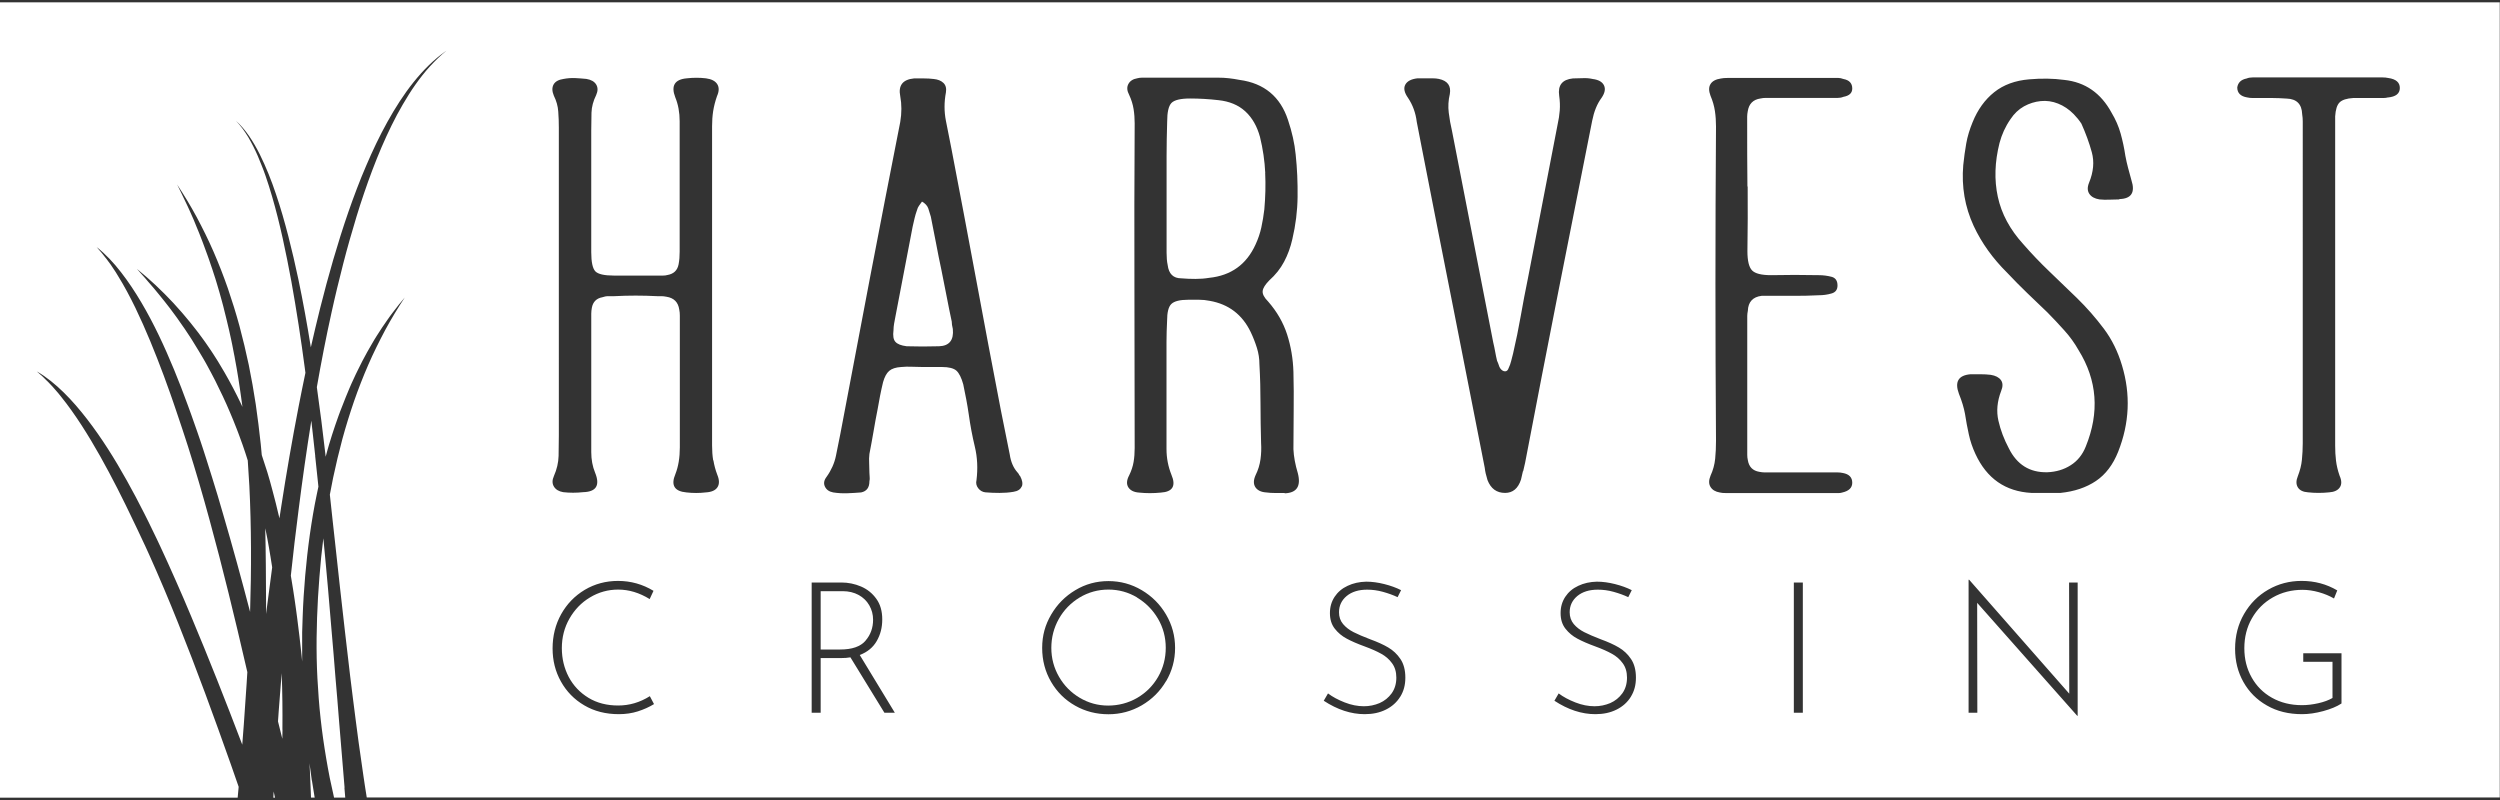 <?xml version="1.0" encoding="UTF-8"?>
<svg id="logos" xmlns="http://www.w3.org/2000/svg" viewBox="0 0 300 96">
  <rect x="0" y="0" width="300" height="96" fill="#333333" stroke="none"/>
  <defs>
    <style>
      .cls-1 {
        fill: none;
      }

      .cls-1, .cls-2 {
        stroke-width: 0px;
      }

      .cls-2 {
        fill: #fff;
      }
    </style>
  </defs>
  <g>
    <path class="cls-2" d="M32.8,95.72h.2c-.05-.25-.11-.5-.16-.74l-.04.74Z"/>
    <path class="cls-2" d="M114.22,38.64c-.22-1.02-.43-2.06-.63-3.11-.2-1.05-.41-2.11-.63-3.18-.22-1.02-.43-2.07-.63-3.14-.2-1.07-.41-2.14-.63-3.21-.09-.31-.19-.64-.3-.97-.11-.33-.36-.61-.76-.84-.13.18-.25.35-.36.5-.11.16-.19.32-.23.5-.13.36-.23.69-.3,1-.07.31-.14.65-.23,1-.35,1.87-.7,3.7-1.05,5.48-.35,1.78-.7,3.61-1.05,5.48-.04.22-.09.46-.13.7-.04.25-.07.5-.07.77-.09.67-.01,1.14.23,1.4.24.27.69.45,1.35.53,1.27.04,2.57.04,3.89,0,1.23-.04,1.78-.74,1.65-2.07-.09-.36-.13-.65-.13-.87Z"/>
    <path class="cls-2" d="M103.86,76.88c.61-.7.91-1.54.91-2.51,0-.62-.15-1.19-.45-1.72-.3-.53-.73-.95-1.28-1.25-.56-.31-1.2-.46-1.93-.46h-2.63v7h2.35c1.42,0,2.43-.35,3.04-1.06Z"/>
    <path class="cls-2" d="M136.46,71.7c-1.05-.63-2.2-.95-3.45-.95s-2.41.32-3.47.96c-1.05.64-1.88,1.49-2.48,2.56-.6,1.07-.9,2.23-.9,3.48s.31,2.4.92,3.46c.61,1.06,1.44,1.9,2.48,2.52,1.04.62,2.18.94,3.42.94s2.42-.31,3.48-.92c1.06-.62,1.9-1.46,2.51-2.52.61-1.06.92-2.23.92-3.49s-.31-2.43-.93-3.49c-.62-1.06-1.46-1.91-2.51-2.54Z"/>
    <path class="cls-2" d="M151.83,20.75c-.07-1.45-.28-2.88-.63-4.31-.35-1.29-.94-2.32-1.77-3.08-.83-.76-1.9-1.2-3.21-1.34-1.14-.13-2.27-.2-3.41-.2s-1.88.18-2.23.53c-.35.36-.52,1.11-.52,2.27-.04,1.38-.07,2.74-.07,4.08v11.63c0,.27.01.52.03.77.02.25.05.48.1.7.13,1.07.68,1.6,1.64,1.6.57.05,1.14.07,1.7.07s1.11-.04,1.64-.13c2.62-.27,4.48-1.6,5.57-4.01.31-.67.54-1.35.69-2.04.15-.69.27-1.41.36-2.17.13-1.47.17-2.93.1-4.38Z"/>
    <path class="cls-2" d="M41.35,94.53l-.22-2.66-.44-5.32c-.14-1.77-.28-3.54-.44-5.32-.14-1.77-.28-3.54-.44-5.31-.16-1.77-.3-3.54-.45-5.31l-.24-2.65c-.08-.88-.17-1.77-.25-2.65-.02-.24-.04-.47-.07-.71-.09.76-.18,1.52-.26,2.28-.16,1.6-.28,3.21-.38,4.82-.18,3.22-.24,6.46-.07,9.68.09,1.61.2,3.22.38,4.82.04.4.09.8.14,1.2l.16,1.2c.12.79.23,1.59.37,2.38.13.79.28,1.58.43,2.36.16.78.33,1.56.51,2.34,0,.01,0,.02,0,.03h1.35l-.1-1.19Z"/>
    <path class="cls-2" d="M37.42,93.67c-.1-.69-.19-1.38-.28-2.08l.05.96.05,1.19.05,1.2c.01.26.02.52.03.77h.44c-.11-.68-.22-1.37-.33-2.05Z"/>
    <path class="cls-2" d="M32.04,72.81c.2-1.57.41-3.15.62-4.72-.01-.07-.02-.14-.03-.21-.05-.36-.11-.71-.17-1.07-.06-.36-.11-.71-.18-1.07-.06-.35-.12-.71-.19-1.06l-.21-1.06-.05-.22c.03,1.47.06,2.94.07,4.41.02,1.62.02,3.24.03,4.86,0,.34,0,.67,0,1.01.04-.29.07-.59.11-.88Z"/>
    <path class="cls-2" d="M37.83,54.73c-.09-.88-.19-1.76-.29-2.64-.06-.54-.12-1.07-.18-1.61-.57,3.55-1.08,7.13-1.53,10.71-.34,2.62-.65,5.25-.93,7.89l.1.6.18,1.11.17,1.12c.06.37.1.75.16,1.12.06.37.1.75.15,1.12l.07.56c.02.19.05.38.07.56.05.38.1.75.14,1.13.09.75.16,1.51.25,2.26.03.24.05.49.07.73,0-.14,0-.28,0-.42,0-.82,0-1.65,0-2.47v-.62s.02-.62.02-.62c0-.21.01-.41.02-.62,0-.21.01-.41.02-.62l.05-1.24.07-1.24c.1-1.65.25-3.29.43-4.93.1-.82.19-1.64.31-2.45.11-.82.25-1.63.38-2.44.14-.81.29-1.62.46-2.42.06-.3.12-.6.19-.9-.04-.35-.07-.7-.11-1.05l-.28-2.64Z"/>
    <path class="cls-2" d="M33.89,87.56c.02-2.27,0-4.53-.09-6.78-.12,1.5-.24,3-.35,4.5-.03.43-.06.86-.09,1.29l.49,1.97.03.11c0-.37.01-.73.02-1.1Z"/>
    <path class="cls-2" d="M0,.28v95.44h28.52c.04-.43.08-.87.12-1.3-.31-.89-.62-1.78-.93-2.67-2.02-5.71-4.09-11.38-6.32-16.95-1.11-2.78-2.27-5.53-3.49-8.24l-.46-1.01-.47-1c-.15-.34-.31-.67-.47-1-.16-.33-.31-.67-.48-1l-.24-.5c-.08-.17-.16-.33-.24-.5l-.48-.99c-.16-.33-.33-.65-.49-.98-.16-.33-.33-.66-.49-.98-1.33-2.6-2.73-5.15-4.28-7.55-.78-1.2-1.59-2.36-2.48-3.46l-.33-.41c-.12-.13-.23-.26-.34-.39-.12-.13-.23-.27-.35-.4l-.36-.38-.18-.19c-.06-.07-.12-.12-.19-.18-.13-.12-.25-.24-.37-.37-.12-.13-.26-.24-.39-.35-.13-.11-.26-.23-.39-.35,1.16.67,2.23,1.55,3.23,2.53,1,.98,1.93,2.07,2.81,3.21,1.76,2.28,3.32,4.78,4.76,7.36.72,1.29,1.42,2.61,2.09,3.94.17.33.33.67.5,1,.16.34.33.67.49,1.01l.49,1.01.48,1.02c.16.34.32.68.47,1.02.16.34.31.68.47,1.03l.92,2.06c.61,1.38,1.21,2.76,1.79,4.16,2.14,5.08,4.17,10.24,6.15,15.44.07-.82.13-1.64.19-2.47.12-1.6.23-3.2.33-4.8.03-.48.06-.96.09-1.44-.04-.17-.08-.34-.12-.51-1.38-5.98-2.82-11.94-4.43-17.81-.8-2.94-1.65-5.85-2.56-8.72l-.35-1.08-.35-1.07c-.11-.36-.24-.71-.36-1.07-.12-.36-.24-.71-.36-1.07l-.18-.53c-.06-.18-.12-.36-.18-.53l-.37-1.06c-.12-.35-.26-.7-.38-1.05-.12-.35-.25-.7-.38-1.05-1.04-2.79-2.15-5.54-3.42-8.17-.64-1.31-1.32-2.6-2.08-3.82l-.28-.46c-.1-.15-.2-.3-.3-.45-.1-.15-.2-.31-.3-.45l-.32-.43-.16-.22c-.05-.07-.11-.14-.17-.21-.11-.14-.22-.28-.33-.42-.11-.15-.23-.27-.35-.41-.12-.13-.23-.27-.35-.41,1.08.85,2.05,1.89,2.93,3.03.88,1.13,1.69,2.36,2.44,3.63,1.5,2.54,2.77,5.27,3.92,8.06.58,1.4,1.12,2.81,1.64,4.24.13.36.26.71.39,1.07.13.36.26.72.38,1.08l.38,1.08.37,1.08c.12.36.24.72.36,1.09.12.36.24.73.35,1.09l.69,2.19c.46,1.46.9,2.93,1.32,4.4,1.14,3.89,2.21,7.8,3.24,11.74.16-5.07.16-10.12-.09-15.14-.06-1.01-.12-2.02-.19-3.03l-.12-.38c-.05-.17-.11-.34-.16-.5l-.34-1c-.12-.33-.24-.66-.36-.99-.06-.16-.12-.33-.18-.49l-.19-.49c-.25-.66-.52-1.3-.79-1.94-.54-1.28-1.14-2.54-1.76-3.78l-.48-.92c-.16-.31-.33-.61-.49-.91l-.25-.45c-.08-.15-.17-.3-.26-.45l-.53-.89c-.09-.15-.18-.29-.27-.44l-.27-.44-.27-.44c-.09-.15-.19-.28-.28-.43-.19-.28-.38-.57-.57-.86l-.59-.84-.29-.42-.3-.41c-.2-.27-.4-.55-.61-.82-.42-.53-.83-1.08-1.27-1.6-.22-.26-.43-.53-.65-.79l-.67-.77c-.11-.13-.22-.26-.33-.39l-.34-.38-.34-.38-.34-.39.76.64.38.32c.13.11.25.22.37.33l.74.67c.24.23.48.47.72.7l.36.35c.12.12.23.24.35.36l.7.73c.23.25.45.51.68.76l.34.38.33.39.66.79.64.81c.11.14.22.27.32.41l.31.42.31.42c.1.14.21.28.3.42l.59.86c.1.14.19.29.29.44l.28.44.28.44c.09.15.18.3.27.45.18.3.36.6.54.91.71,1.23,1.37,2.49,1.99,3.79.05.11.1.22.15.33-.11-.77-.2-1.54-.32-2.3-.11-.78-.24-1.55-.37-2.32l-.21-1.15-.05-.29-.06-.29-.11-.57-.11-.57c-.04-.19-.08-.38-.12-.57-.09-.38-.16-.76-.25-1.14l-.27-1.14c-.04-.19-.09-.38-.14-.57l-.14-.56c-.05-.19-.09-.38-.14-.57-.05-.19-.1-.38-.15-.56-.1-.37-.2-.75-.31-1.12-.11-.37-.22-.74-.33-1.12-.05-.19-.11-.37-.17-.56l-.18-.55-.18-.56c-.06-.18-.13-.37-.19-.55-.13-.37-.24-.74-.38-1.1l-.4-1.09-.1-.27-.1-.27-.21-.54-.21-.54c-.07-.18-.15-.36-.22-.53-.15-.36-.29-.72-.44-1.08l-.47-1.06c-.15-.36-.33-.7-.49-1.05-.32-.71-.68-1.39-1.02-2.1.83,1.26,1.62,2.56,2.35,3.91.72,1.36,1.41,2.74,2.03,4.17.62,1.43,1.19,2.89,1.71,4.38.51,1.49.98,3,1.4,4.54.41,1.54.78,3.09,1.11,4.65.32,1.57.6,3.15.84,4.74.23,1.59.43,3.19.6,4.79.04.43.08.86.12,1.29.23.68.45,1.37.67,2.06l.31,1.06.29,1.07c.1.35.19.71.28,1.07l.14.54.13.54c.09.36.18.72.26,1.08l.04.17c.07-.48.15-.95.22-1.43.62-4.01,1.31-8,2.08-11.97.26-1.36.54-2.71.82-4.06-.02-.18-.04-.35-.07-.53-.23-1.75-.48-3.5-.75-5.24l-.42-2.61c-.14-.87-.29-1.73-.45-2.6-.64-3.45-1.35-6.89-2.32-10.21-.24-.83-.5-1.65-.78-2.46-.14-.4-.29-.81-.45-1.2-.15-.4-.32-.79-.48-1.18-.34-.78-.72-1.53-1.14-2.25-.22-.35-.44-.7-.69-1.03-.25-.33-.51-.64-.79-.93.3.26.58.55.84.86.27.31.51.64.75.98.47.69.89,1.42,1.27,2.18.76,1.53,1.4,3.14,1.95,4.79.56,1.65,1.04,3.34,1.48,5.04.44,1.7.83,3.42,1.2,5.15.57,2.71,1.06,5.44,1.5,8.18.36-1.58.73-3.15,1.12-4.71.49-1.95,1.01-3.89,1.57-5.81.56-1.92,1.16-3.83,1.81-5.71.33-.94.66-1.87,1.02-2.8.35-.92.72-1.84,1.11-2.74.77-1.81,1.61-3.58,2.55-5.27.94-1.69,1.97-3.31,3.14-4.77,1.17-1.46,2.48-2.77,3.94-3.78-.7.57-1.35,1.21-1.97,1.88-.62.68-1.19,1.41-1.73,2.17-.54.76-1.04,1.57-1.52,2.39-.48.82-.93,1.66-1.35,2.52-.42.86-.83,1.74-1.21,2.63-.38.89-.74,1.79-1.09,2.71-.34.91-.68,1.83-.99,2.76-.32.93-.62,1.86-.91,2.81-.57,1.89-1.12,3.79-1.61,5.71-.25.96-.49,1.93-.72,2.89-.23.97-.46,1.94-.67,2.91-.66,2.97-1.24,5.97-1.77,8.99.38,2.68.72,5.37,1.03,8.07l.03.28c.02-.09.05-.17.07-.26l.16-.59c.05-.2.11-.39.17-.59.12-.39.23-.78.36-1.17l.38-1.15c.06-.19.13-.38.2-.57l.2-.57c.07-.19.14-.38.21-.57.07-.19.14-.38.22-.56.15-.37.29-.75.44-1.12.15-.37.31-.74.46-1.11.08-.18.16-.37.24-.55l.25-.54.25-.54c.09-.18.17-.36.26-.53.18-.35.35-.71.53-1.06l.56-1.04c.09-.17.19-.34.29-.51l.29-.5c.38-.68.81-1.32,1.23-1.97.44-.63.86-1.27,1.32-1.86.23-.3.45-.6.69-.89.24-.29.48-.58.71-.86-.83,1.26-1.62,2.56-2.35,3.91-.72,1.36-1.41,2.74-2.03,4.17-.62,1.43-1.19,2.89-1.71,4.38-.51,1.49-.98,3-1.4,4.54-.41,1.54-.78,3.09-1.11,4.65-.14.67-.26,1.34-.39,2.01.02.15.03.31.05.46.18,1.77.39,3.54.58,5.31l.58,5.31c.21,1.77.39,3.54.6,5.31.2,1.77.42,3.54.62,5.32l.33,2.66.34,2.66.35,2.66.19,1.33c.06.44.12.89.19,1.33l.19,1.33.2,1.34.21,1.32h255.96V.28H0ZM76.56,85.36c-.72.23-1.49.34-2.3.34-1.57,0-2.95-.35-4.15-1.06-1.2-.7-2.13-1.66-2.8-2.86-.67-1.2-1-2.52-1-3.96,0-1.51.34-2.88,1.03-4.12.69-1.23,1.63-2.2,2.83-2.92,1.2-.71,2.53-1.07,3.99-1.07,1.54,0,2.96.4,4.26,1.19l-.46.99c-1.23-.76-2.49-1.14-3.78-1.14-1.21,0-2.34.31-3.38.94-1.04.62-1.86,1.48-2.47,2.55s-.91,2.26-.91,3.53.28,2.42.83,3.47c.56,1.05,1.35,1.88,2.37,2.5,1.02.62,2.21.92,3.56.92s2.61-.37,3.8-1.12l.5.95c-.57.35-1.21.64-1.93.87ZM85.61,55.25c.09.56.24,1.13.46,1.71.26.62.27,1.13.03,1.5-.24.38-.71.59-1.42.63-.75.09-1.52.09-2.31,0-1.45-.13-1.89-.87-1.32-2.21.35-.89.53-1.96.53-3.21v-15.78c0-.27-.02-.51-.07-.74-.13-.89-.64-1.4-1.53-1.54-.22-.04-.42-.07-.6-.07h-.53c-1.73-.09-3.43-.09-5.11,0h-.73c-.27,0-.51.05-.73.13-.71.13-1.13.56-1.26,1.27-.04.22-.07.46-.07.7v16.61c0,.89.15,1.72.46,2.47.62,1.52.14,2.3-1.43,2.34-.82.09-1.62.09-2.4,0-.52-.09-.89-.31-1.11-.67-.22-.36-.22-.78,0-1.27.35-.8.54-1.6.56-2.41.02-.8.03-1.63.03-2.47V15.3c0-.62-.02-1.26-.07-1.91-.04-.65-.22-1.28-.53-1.91-.22-.53-.23-.98-.03-1.34.2-.36.6-.58,1.21-.67.48-.09.94-.12,1.39-.1.45.02.9.06,1.33.1.56.09.96.31,1.18.67.22.36.22.78,0,1.27-.35.71-.54,1.42-.56,2.11-.02.69-.03,1.42-.03,2.17v14.57c0,1.2.17,1.97.5,2.31.33.33,1.07.5,2.22.5h5.9c.18,0,.35-.02.53-.07.75-.13,1.19-.56,1.33-1.27.04-.22.08-.47.1-.74.02-.27.03-.53.03-.8v-15.64c0-1.07-.18-2.03-.53-2.88-.53-1.38-.07-2.14,1.38-2.27.79-.09,1.56-.09,2.31,0,.66.09,1.11.32,1.35.7.24.38.23.86-.03,1.44-.22.63-.37,1.23-.46,1.8-.09.58-.13,1.18-.13,1.81v38.31c0,.63.04,1.21.13,1.77ZM106.13,85.53l-4.08-6.65c-.31.06-.7.09-1.16.09h-2.41v6.56h-1.08v-15.63h3.56c.82,0,1.61.16,2.36.48.75.32,1.37.82,1.84,1.48.48.66.71,1.48.71,2.47s-.22,1.82-.66,2.59c-.44.77-1.12,1.33-2.04,1.68l4.21,6.93h-1.25ZM122.59,58.39c-.13.33-.46.55-.99.63-.53.09-1.08.13-1.65.13s-1.14-.02-1.71-.07c-.35-.04-.64-.21-.86-.5-.22-.29-.29-.61-.2-.97.17-1.38.11-2.72-.2-4.01-.31-1.29-.55-2.58-.73-3.88-.09-.62-.19-1.23-.3-1.8-.11-.58-.23-1.18-.36-1.8-.22-.8-.5-1.35-.82-1.64-.33-.29-.91-.44-1.75-.44h-2.37c-.44,0-.86-.01-1.25-.03-.4-.02-.81-.01-1.25.03-.66.04-1.14.2-1.45.47-.31.27-.55.71-.73,1.34-.13.53-.25,1.08-.36,1.64-.11.56-.21,1.1-.3,1.64-.18.89-.34,1.78-.49,2.67-.15.89-.32,1.78-.49,2.67-.04.36-.06.74-.03,1.14.02.4.03.78.03,1.14,0,.18.01.35.03.5.02.16.01.32-.03.5,0,.76-.33,1.2-.99,1.34-.57.05-1.13.08-1.68.1-.55.02-1.11-.01-1.68-.1-.48-.09-.81-.32-.99-.7-.18-.38-.11-.77.2-1.17.57-.8.94-1.64,1.12-2.51.18-.87.35-1.75.53-2.64,1.19-6.28,2.37-12.54,3.56-18.75,1.19-6.22,2.4-12.45,3.63-18.69.18-1.07.18-2.1,0-3.08-.26-1.29.29-2.01,1.65-2.14h1.19c.4,0,.79.02,1.19.07.48.05.87.2,1.15.47.28.27.38.65.3,1.14-.22,1.16-.22,2.3,0,3.41.22,1.11.44,2.23.66,3.34,1.01,5.26,2,10.5,2.97,15.71.97,5.21,1.95,10.45,2.97,15.71.17.89.35,1.77.53,2.64.18.87.35,1.75.53,2.64.13.89.44,1.6.92,2.14.09.09.14.17.17.23.02.07.08.15.16.23.26.49.33.9.2,1.24ZM139.93,81.73c-.72,1.23-1.69,2.19-2.92,2.91-1.23.71-2.56,1.07-4,1.07s-2.78-.34-3.99-1.03c-1.22-.69-2.18-1.64-2.89-2.86-.71-1.22-1.07-2.58-1.07-4.07s.36-2.77,1.08-4c.72-1.23,1.68-2.2,2.9-2.93,1.21-.73,2.54-1.09,3.97-1.09s2.77.36,4,1.09c1.23.73,2.2,1.7,2.92,2.93.72,1.23,1.08,2.56,1.08,4s-.36,2.77-1.08,4ZM154.17,59.16h-1.15c-.37,0-.74-.02-1.09-.07-.62-.04-1.04-.26-1.29-.63-.24-.38-.23-.86.03-1.44.31-.62.5-1.26.59-1.91.09-.65.11-1.3.07-1.97-.04-1.56-.07-3.13-.07-4.71s-.04-3.15-.13-4.71c0-.67-.1-1.33-.3-1.97s-.45-1.28-.75-1.91c-1.01-2.09-2.64-3.34-4.92-3.74-.44-.09-.86-.13-1.28-.13h-1.28c-1.01,0-1.68.17-2.03.5-.35.33-.52,1.01-.52,2.04-.04.85-.07,1.68-.07,2.51v12.87c0,1.07.2,2.1.59,3.08.57,1.34.15,2.05-1.26,2.14-.89.09-1.77.09-2.62,0-.62-.04-1.05-.26-1.29-.63-.24-.38-.21-.86.1-1.44.26-.53.44-1.07.53-1.6.09-.53.13-1.09.13-1.67,0-6.51-.01-12.99-.03-19.45-.02-6.46-.01-12.97.03-19.52,0-.58-.04-1.15-.13-1.71-.09-.56-.26-1.12-.53-1.7-.26-.49-.3-.92-.1-1.3.2-.38.56-.61,1.09-.7.17-.04.35-.07.53-.07h9.16c.44,0,.87.02,1.29.07.42.05.85.11,1.29.2,2.94.4,4.88,2.01,5.8,4.81.48,1.43.79,2.81.92,4.14.18,1.69.25,3.39.23,5.08-.02,1.69-.23,3.39-.63,5.08-.22.98-.55,1.88-.99,2.71-.44.83-1.03,1.57-1.78,2.24-.48.49-.75.91-.79,1.27-.04.36.17.78.66,1.27,1.05,1.2,1.81,2.52,2.27,3.94.46,1.43.71,2.92.76,4.48.04,1.56.05,3.11.03,4.65-.02,1.54-.03,3.09-.03,4.65.04.89.22,1.85.53,2.88.4,1.56-.13,2.36-1.58,2.41ZM168.03,83.6c-.41.67-.98,1.18-1.72,1.55-.74.37-1.58.55-2.54.55-1.65,0-3.29-.54-4.92-1.61l.51-.88c.54.41,1.21.77,2,1.08.79.31,1.56.46,2.31.46.66,0,1.28-.13,1.88-.38.59-.26,1.07-.65,1.45-1.17.37-.52.56-1.15.56-1.88,0-.69-.17-1.27-.52-1.74-.34-.47-.78-.85-1.3-1.13-.52-.29-1.17-.58-1.96-.87-.88-.32-1.6-.63-2.17-.94-.57-.3-1.05-.7-1.44-1.2-.39-.5-.58-1.12-.58-1.87s.19-1.38.56-1.95c.37-.56.89-1.01,1.56-1.32.67-.32,1.41-.48,2.23-.5.7,0,1.43.1,2.18.29.75.19,1.42.43,2.01.73l-.42.84c-.53-.25-1.11-.46-1.76-.64s-1.27-.26-1.89-.26c-1.02,0-1.84.25-2.46.76-.61.51-.92,1.16-.92,1.95,0,.56.16,1.03.49,1.42.33.39.75.71,1.26.97.51.26,1.17.54,1.98.85.88.32,1.61.65,2.18.99.58.34,1.07.8,1.46,1.38.39.58.59,1.32.59,2.23s-.2,1.63-.61,2.3ZM182.75,56.55c-.07.31-.14.65-.23,1-.35,1.07-.99,1.6-1.91,1.6-1.01,0-1.71-.51-2.11-1.54-.18-.58-.29-1.07-.33-1.47-1.28-6.51-2.55-12.98-3.82-19.42-1.28-6.44-2.55-12.91-3.82-19.42-.09-.44-.18-.89-.26-1.34-.09-.45-.18-.89-.26-1.34-.13-1.07-.48-2.03-1.05-2.88-.44-.62-.55-1.15-.33-1.57.22-.42.7-.68,1.45-.77h1.85c.26,0,.5.02.73.07,1.05.22,1.49.83,1.32,1.81-.18.76-.22,1.5-.13,2.24.09.74.22,1.48.4,2.24.83,4.24,1.66,8.46,2.47,12.67.81,4.21,1.64,8.43,2.47,12.67.09.36.16.72.23,1.1.07.38.14.75.23,1.1.09.18.15.35.2.5.04.16.11.3.2.43.17.22.36.33.56.33s.34-.13.43-.4c.13-.27.23-.55.3-.84.07-.29.14-.59.23-.9.35-1.51.66-3.02.92-4.51.26-1.49.55-3,.86-4.51l3.56-18.45c.13-.58.22-1.15.26-1.7.04-.56.02-1.15-.07-1.77-.18-1.25.37-1.94,1.65-2.07.4,0,.79-.01,1.19-.03.4-.02.79.01,1.19.1.7.09,1.15.35,1.35.77s.1.92-.3,1.5c-.53.71-.9,1.63-1.12,2.74-1.36,6.86-2.71,13.69-4.06,20.49-1.34,6.8-2.67,13.65-3.99,20.56-.09.36-.16.69-.23,1ZM195.71,83.6c-.41.67-.98,1.18-1.72,1.55-.74.37-1.58.55-2.54.55-1.65,0-3.29-.54-4.92-1.61l.51-.88c.54.41,1.21.77,2,1.08.79.31,1.56.46,2.31.46.66,0,1.28-.13,1.88-.38.59-.26,1.07-.65,1.45-1.17.37-.52.56-1.15.56-1.88,0-.69-.17-1.27-.52-1.74-.34-.47-.78-.85-1.3-1.13-.52-.29-1.17-.58-1.96-.87-.88-.32-1.6-.63-2.17-.94-.57-.3-1.05-.7-1.44-1.2-.39-.5-.58-1.12-.58-1.87s.19-1.38.56-1.95c.37-.56.89-1.01,1.56-1.32.67-.32,1.41-.48,2.23-.5.7,0,1.43.1,2.18.29s1.42.43,2.01.73l-.42.84c-.53-.25-1.11-.46-1.76-.64-.64-.18-1.27-.26-1.89-.26-1.02,0-1.84.25-2.46.76-.61.51-.92,1.16-.92,1.95,0,.56.17,1.03.49,1.42.33.39.75.71,1.26.97.51.26,1.17.54,1.97.85.88.32,1.61.65,2.18.99.58.34,1.07.8,1.46,1.38.39.58.59,1.32.59,2.23s-.2,1.63-.61,2.3ZM216.34,85.53h-1.08v-15.63h1.08v15.63ZM209.72,22.39c.02,2.56.01,5.14-.03,7.76,0,1.16.19,1.92.56,2.3.37.38,1.13.57,2.27.57,1.89-.04,3.8-.04,5.74,0,.53,0,1.06.07,1.58.21.44.14.66.48.66,1.03,0,.5-.24.83-.73.96-.48.14-.99.21-1.52.21-.97.05-1.92.07-2.87.07h-3.99c-1.05.13-1.61.73-1.65,1.8-.04.22-.07.42-.07.6v16.69c0,.2.02.41.07.63.13.8.59,1.27,1.38,1.4.22.04.43.07.63.07h8.74c.22,0,.44.02.66.07.75.14,1.12.53,1.12,1.17,0,.6-.4.99-1.19,1.17-.13.04-.28.07-.43.07h-13.48c-.35,0-.62-.02-.79-.07-.53-.09-.9-.31-1.12-.67-.22-.36-.22-.8,0-1.34.31-.67.49-1.35.56-2.04.07-.69.1-1.41.1-2.17-.09-12.57-.09-25.14,0-37.71,0-.62-.04-1.24-.13-1.84-.09-.6-.26-1.21-.53-1.84-.22-.58-.22-1.05,0-1.4.22-.36.64-.58,1.25-.67.17-.04.48-.07.92-.07h13.15c.2,0,.41.05.63.13.7.13,1.06.51,1.06,1.14,0,.54-.35.87-1.06,1-.22.09-.45.13-.69.13h-8.64c-.2,0-.41.02-.63.07-.88.13-1.38.64-1.52,1.53-.04.22-.07.43-.07.63v.63c0,2.62,0,5.21.03,7.76ZM249.31,85.9h-.04l-12.01-13.56.02,13.19h-1.05v-15.96h.07l12.01,13.67-.02-13.34h1.03v16.01ZM254.32,23.93c-.4,0-.79.01-1.19.03-.4.02-.79.01-1.19-.03-.57-.09-.98-.31-1.22-.67-.24-.36-.25-.8-.03-1.34.53-1.29.64-2.51.33-3.64-.31-1.14-.73-2.28-1.25-3.44-.26-.4-.57-.78-.92-1.14-.57-.58-1.2-1-1.88-1.27-.68-.27-1.37-.37-2.08-.3-.7.07-1.37.28-2.01.63-.64.36-1.18.87-1.62,1.54-.62.89-1.05,1.85-1.32,2.87-.57,2.27-.64,4.42-.2,6.45.44,2.03,1.45,3.91,3.03,5.65,1.01,1.16,2.06,2.26,3.16,3.31,1.1,1.05,2.2,2.11,3.3,3.18,1.19,1.16,2.26,2.39,3.23,3.68.97,1.29,1.69,2.76,2.18,4.41,1.05,3.48.9,6.93-.46,10.36-.62,1.56-1.51,2.73-2.67,3.51-1.16.78-2.58,1.26-4.25,1.43h-3.49c-3.12-.17-5.36-1.73-6.72-4.68-.35-.76-.62-1.54-.79-2.34-.18-.8-.33-1.63-.46-2.47-.13-.71-.37-1.52-.73-2.41-.53-1.43-.07-2.21,1.38-2.34h1.22c.42,0,.82.02,1.22.07.57.09.98.3,1.22.63.24.33.25.77.03,1.3-.48,1.25-.59,2.44-.33,3.58.26,1.14.68,2.24,1.25,3.31.97,1.96,2.51,2.92,4.62,2.87,1.05-.04,1.99-.32,2.8-.84.81-.51,1.42-1.26,1.81-2.24,1.67-4.1,1.38-7.96-.86-11.57-.48-.85-1.05-1.64-1.71-2.37-.66-.74-1.34-1.46-2.04-2.17-.79-.76-1.59-1.53-2.41-2.31-.81-.78-1.61-1.59-2.41-2.44-1.71-1.69-3.06-3.56-4.02-5.62-1.05-2.27-1.47-4.7-1.25-7.29.09-.89.21-1.76.36-2.61.15-.85.41-1.69.76-2.54.61-1.51,1.48-2.72,2.6-3.61,1.12-.89,2.52-1.4,4.19-1.54,1.49-.13,2.9-.11,4.22.07,2.51.27,4.39,1.58,5.67,3.94.48.8.85,1.64,1.09,2.51.24.87.43,1.75.56,2.64.09.49.2.98.33,1.47.13.49.26.98.4,1.47.48,1.47,0,2.23-1.45,2.27ZM280.96,84.43c-.53.35-1.25.65-2.16.9-.92.25-1.77.37-2.56.37-1.59,0-3-.34-4.21-1.04-1.22-.69-2.15-1.63-2.82-2.82-.67-1.19-1-2.52-1-3.98,0-1.56.36-2.95,1.08-4.19.72-1.24,1.68-2.21,2.9-2.91,1.21-.7,2.55-1.05,4-1.05,1.57,0,2.99.38,4.28,1.14l-.39.97c-.53-.31-1.13-.56-1.8-.75-.67-.19-1.33-.29-1.98-.29-1.3,0-2.49.3-3.56.91-1.07.61-1.91,1.45-2.51,2.51-.61,1.06-.91,2.26-.91,3.58s.29,2.46.87,3.5c.58,1.04,1.39,1.86,2.44,2.45,1.05.59,2.25.89,3.61.89.63,0,1.28-.08,1.95-.23.67-.15,1.24-.36,1.71-.63v-4.34h-3.51v-1.03h4.59v6.01ZM286.56,11.69c-.18.05-.35.07-.53.07h-3.63c-.79.05-1.34.22-1.65.53-.31.31-.48.87-.53,1.67v39.51c0,.63.03,1.23.1,1.8.07.58.21,1.18.43,1.81.26.58.27,1.05.03,1.4-.24.36-.67.56-1.27.6-.86.09-1.71.09-2.53,0-.61-.04-1.02-.24-1.24-.6-.22-.36-.22-.8,0-1.34.26-.67.43-1.33.49-1.97s.1-1.3.1-1.97V14.57c0-.27-.02-.56-.07-.87-.04-1.2-.66-1.83-1.85-1.87-.62-.04-1.21-.07-1.78-.07h-2.34c-.2,0-.41-.02-.63-.07-.79-.13-1.19-.53-1.19-1.2.09-.58.46-.94,1.12-1.07.22-.09.46-.13.73-.13h15.59c.24,0,.47.02.69.07.92.13,1.38.53,1.38,1.2s-.48,1.05-1.45,1.14Z"/>
  </g>
  <rect class="cls-1" y=".28" width="300" height="95.44"/>
</svg>